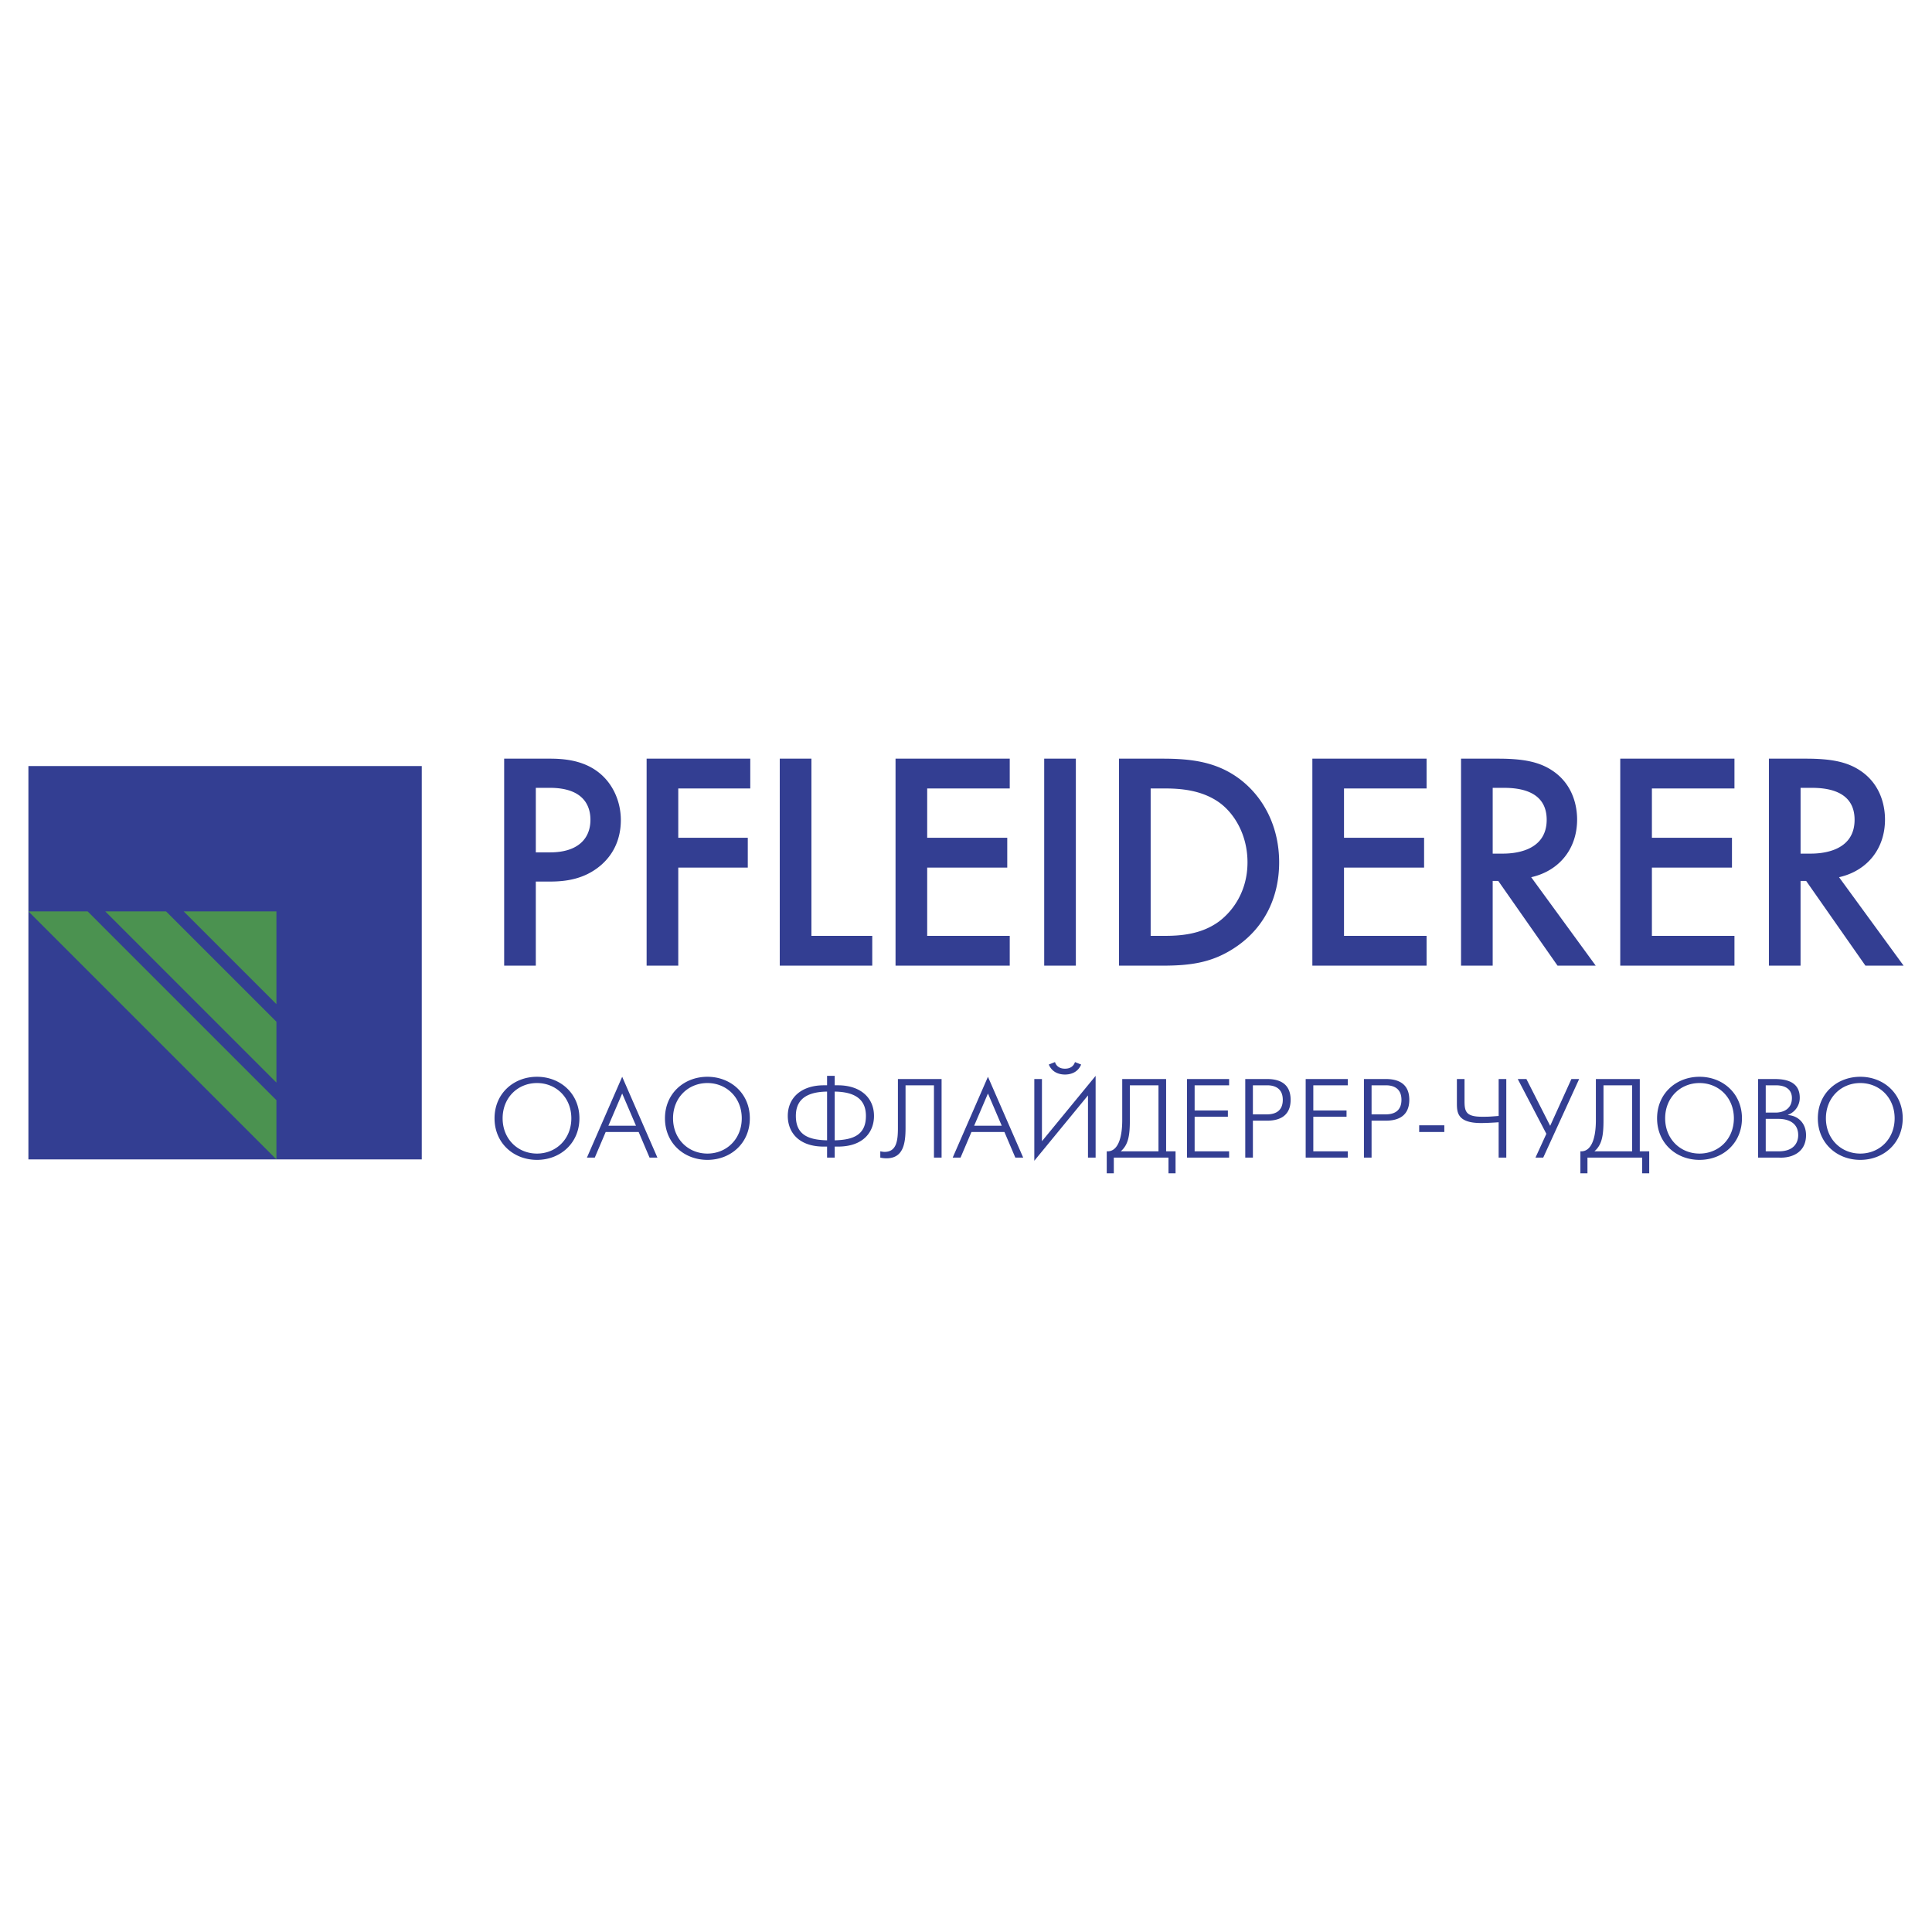 <svg xmlns="http://www.w3.org/2000/svg" width="2500" height="2500" viewBox="0 0 192.756 192.756"><g fill-rule="evenodd" clip-rule="evenodd"><path fill="#fff" d="M0 0h192.756v192.756H0V0z"/><path fill="#333e92" d="M42.079 76.427H2.834v39.245h39.245V76.427z"/><path d="M2.834 90.927l24.744 24.745v-5.906L8.741 90.927H2.834zm24.745 17.081v-6.068L16.566 90.927h-6.067l17.08 17.081zm0-7.824v-9.256h-9.255l9.255 9.256z" fill="#4b9250"/><path d="M50.3 75.691v20.653h3.158v-8.391h1.424c1.518 0 3.406-.217 5.047-1.61 1.703-1.455 2.013-3.313 2.013-4.521 0-1.889-.836-3.87-2.57-5.016-1.486-.991-3.251-1.115-4.521-1.115H50.3zm3.158 2.911h1.394c3.592 0 4.056 2.043 4.056 3.189 0 1.919-1.3 3.251-4.025 3.251h-1.424v-6.44h-.001zM74.855 75.691H64.513v20.653h3.158v-9.785h6.936v-2.973h-6.936v-4.922h7.184v-2.973zM77.797 75.691v20.653h9.228v-2.973h-6.069v-17.68h-3.159zM100.742 75.691H89.348v20.653h11.394v-2.973h-8.236v-6.812h7.988v-2.973h-7.988v-4.922h8.236v-2.973zM104.18 75.691v20.653h3.158V75.691h-3.158zM111.643 75.691v20.653h4.273c2.881 0 5.141-.279 7.555-1.981 2.725-1.92 4.15-4.892 4.15-8.33 0-3.437-1.455-6.44-3.965-8.329-2.291-1.703-4.799-2.013-7.678-2.013h-4.335zm3.158 2.973h1.363c1.518 0 3.715.124 5.512 1.424 1.486 1.083 2.787 3.22 2.787 5.945 0 2.818-1.395 4.8-2.818 5.883-1.795 1.332-3.932 1.455-5.48 1.455h-1.363V78.664h-.001zM142.33 75.691h-11.396v20.653h11.396v-2.973h-8.238v-6.812h7.99v-2.973h-7.99v-4.922h8.238v-2.973zM145.768 75.691v20.653h3.158v-8.453h.557l5.914 8.453h3.809l-6.439-8.825c2.756-.619 4.582-2.787 4.582-5.759 0-.898-.186-3.344-2.445-4.861-1.332-.898-2.943-1.208-5.451-1.208h-3.685zm3.158 2.911h1.084c1.547 0 4.303.279 4.303 3.189 0 3.282-3.529 3.375-4.396 3.375h-.99v-6.564h-.001zM173.047 75.691h-11.395v20.653h11.395v-2.973h-8.236v-6.812h7.988v-2.973h-7.988v-4.922h8.236v-2.973zM176.484 75.691v20.653h3.158v-8.453h.559l5.914 8.453h3.809l-6.441-8.825c2.756-.619 4.584-2.787 4.584-5.759 0-.898-.188-3.344-2.447-4.861-1.332-.898-2.941-1.208-5.449-1.208h-3.687zm3.159 2.911h1.084c1.549 0 4.305.279 4.305 3.189 0 3.282-3.529 3.375-4.396 3.375h-.992v-6.564h-.001zM53.574 115.721c2.33 0 4.234-1.67 4.234-4.146 0-2.475-1.904-4.145-4.234-4.145s-4.234 1.67-4.234 4.145c0 2.476 1.904 4.146 4.234 4.146zm0-.629c-1.915 0-3.427-1.457-3.427-3.518s1.512-3.518 3.427-3.518c1.916 0 3.428 1.457 3.428 3.518s-1.513 3.518-3.428 3.518zM58.558 115.494h.784l1.086-2.553h3.292l1.086 2.553h.784l-3.515-8.064-3.517 8.064zm2.14-3.18l1.377-3.215 1.378 3.215h-2.755zM70.577 115.721c2.33 0 4.234-1.67 4.234-4.146 0-2.475-1.904-4.145-4.234-4.145s-4.233 1.67-4.233 4.145c-.001 2.476 1.903 4.146 4.233 4.146zm0-.629c-1.915 0-3.427-1.457-3.427-3.518s1.512-3.518 3.427-3.518c1.916 0 3.428 1.457 3.428 3.518s-1.512 3.518-3.428 3.518zM82.517 115.494h.762v-1.098h.325c2.542 0 3.595-1.467 3.595-3.057 0-1.838-1.377-3.059-3.595-3.059h-.325v-.941h-.762v.941h-.325c-2.218 0-3.595 1.221-3.595 3.059 0 1.59 1.053 3.057 3.595 3.057h.325v1.098zm.762-6.586c2.543.033 3.114 1.211 3.114 2.432 0 1.904-1.277 2.385-3.114 2.43v-4.862zm-.762 4.862c-1.837-.045-3.114-.525-3.114-2.43 0-1.221.571-2.398 3.114-2.432v4.862zM89.585 107.654v4.883c0 1.289-.146 2.387-1.333 2.387-.134 0-.313-.033-.425-.057v.627c.302.07.549.07.616.07 1.703 0 1.904-1.514 1.904-3.061v-4.223h2.834v7.213h.761v-7.84h-4.357v.001zM95.051 115.494h.784l1.086-2.553h3.292l1.086 2.553h.785l-3.516-8.064-3.517 8.064zm2.14-3.18l1.377-3.215 1.377 3.215h-2.754zM103.193 107.654v8.156l5.355-6.521v6.205h.762v-8.154l-5.355 6.52v-6.205h-.762v-.001zm3.059-.447c.492 0 1.266-.158 1.613-.998l-.617-.246c-.1.324-.379.66-.996.66-.615 0-.896-.336-.996-.66l-.617.246c.347.84 1.121.998 1.613.998zM111.965 107.654v4.1c0 1.982-.527 3.182-1.545 3.113v2.197h.705v-1.57h5.455v1.57h.705v-2.197h-.941v-7.213h-4.379zm.762.627h2.855v6.586h-3.764c.762-.66.908-1.59.908-3.113v-3.473h.001zM118.428 115.494h4.201v-.627h-3.44v-3.449h3.317v-.627h-3.317v-2.51h3.44v-.627h-4.201v7.84zM124.24 115.494h.762v-3.684h1.412c.828 0 2.352-.191 2.352-2.084 0-1.883-1.512-2.072-2.352-2.072h-2.174v7.84zm.762-7.213h1.379c.291 0 1.602-.021 1.602 1.445 0 1.332-1.041 1.455-1.602 1.455h-1.379v-2.9zM130.268 115.494h4.199v-.627h-3.438v-3.449h3.315v-.627h-3.315v-2.51h3.438v-.627h-4.199v7.84zM136.08 115.494h.762v-3.684h1.412c.828 0 2.352-.191 2.352-2.084 0-1.883-1.512-2.072-2.352-2.072h-2.174v7.84zm.762-7.213h1.379c.291 0 1.602-.021 1.602 1.445 0 1.332-1.043 1.455-1.602 1.455h-1.379v-2.9zM141.592 112.27v.671h2.508v-.671h-2.508zM149.521 115.494h.762v-7.84h-.762v3.686c-.852.066-.975.078-1.635.078-1.592 0-1.77-.482-1.77-1.547v-2.217h-.762v2.385c0 .92.021 2.006 2.408 2.006.504 0 1.355-.045 1.758-.078v3.527h.001zM151.426 107.654l2.855 5.467-1.086 2.373h.774l3.584-7.84h-.774l-2.117 4.67-2.373-4.67h-.863zM159.221 107.654v4.1c0 1.982-.525 3.182-1.545 3.113v2.197h.705v-1.57h5.455v1.57h.707v-2.197h-.941v-7.213h-4.381zm.761.627h2.857v6.586h-3.764c.762-.66.906-1.59.906-3.113v-3.473h.001zM169.561 115.721c2.33 0 4.234-1.67 4.234-4.146 0-2.475-1.904-4.145-4.234-4.145s-4.234 1.67-4.234 4.145c-.001 2.476 1.903 4.146 4.234 4.146zm0-.629c-1.916 0-3.428-1.457-3.428-3.518s1.512-3.518 3.428-3.518 3.428 1.457 3.428 3.518-1.512 3.518-3.428 3.518zM175.406 107.654v7.84h2.062c1.254.07 2.721-.48 2.721-2.24 0-1.186-.783-1.938-1.803-2.004v-.023a1.805 1.805 0 0 0 1.176-1.713c0-1.758-1.67-1.859-2.543-1.859h-1.613v-.001zm.762 3.35v-2.723h1.01c1.254 0 1.602.66 1.602 1.266 0 1.445-1.445 1.457-1.613 1.457h-.999zm0 3.863v-3.236h1.266c.248 0 1.973-.012 1.973 1.623 0 .752-.438 1.613-1.938 1.613h-1.301zM185.6 115.721c2.33 0 4.234-1.67 4.234-4.146 0-2.475-1.904-4.145-4.234-4.145s-4.234 1.67-4.234 4.145c-.001 2.476 1.904 4.146 4.234 4.146zm0-.629c-1.914 0-3.428-1.457-3.428-3.518s1.514-3.518 3.428-3.518c1.916 0 3.428 1.457 3.428 3.518s-1.512 3.518-3.428 3.518z" fill="#333e92"/></g></svg>
